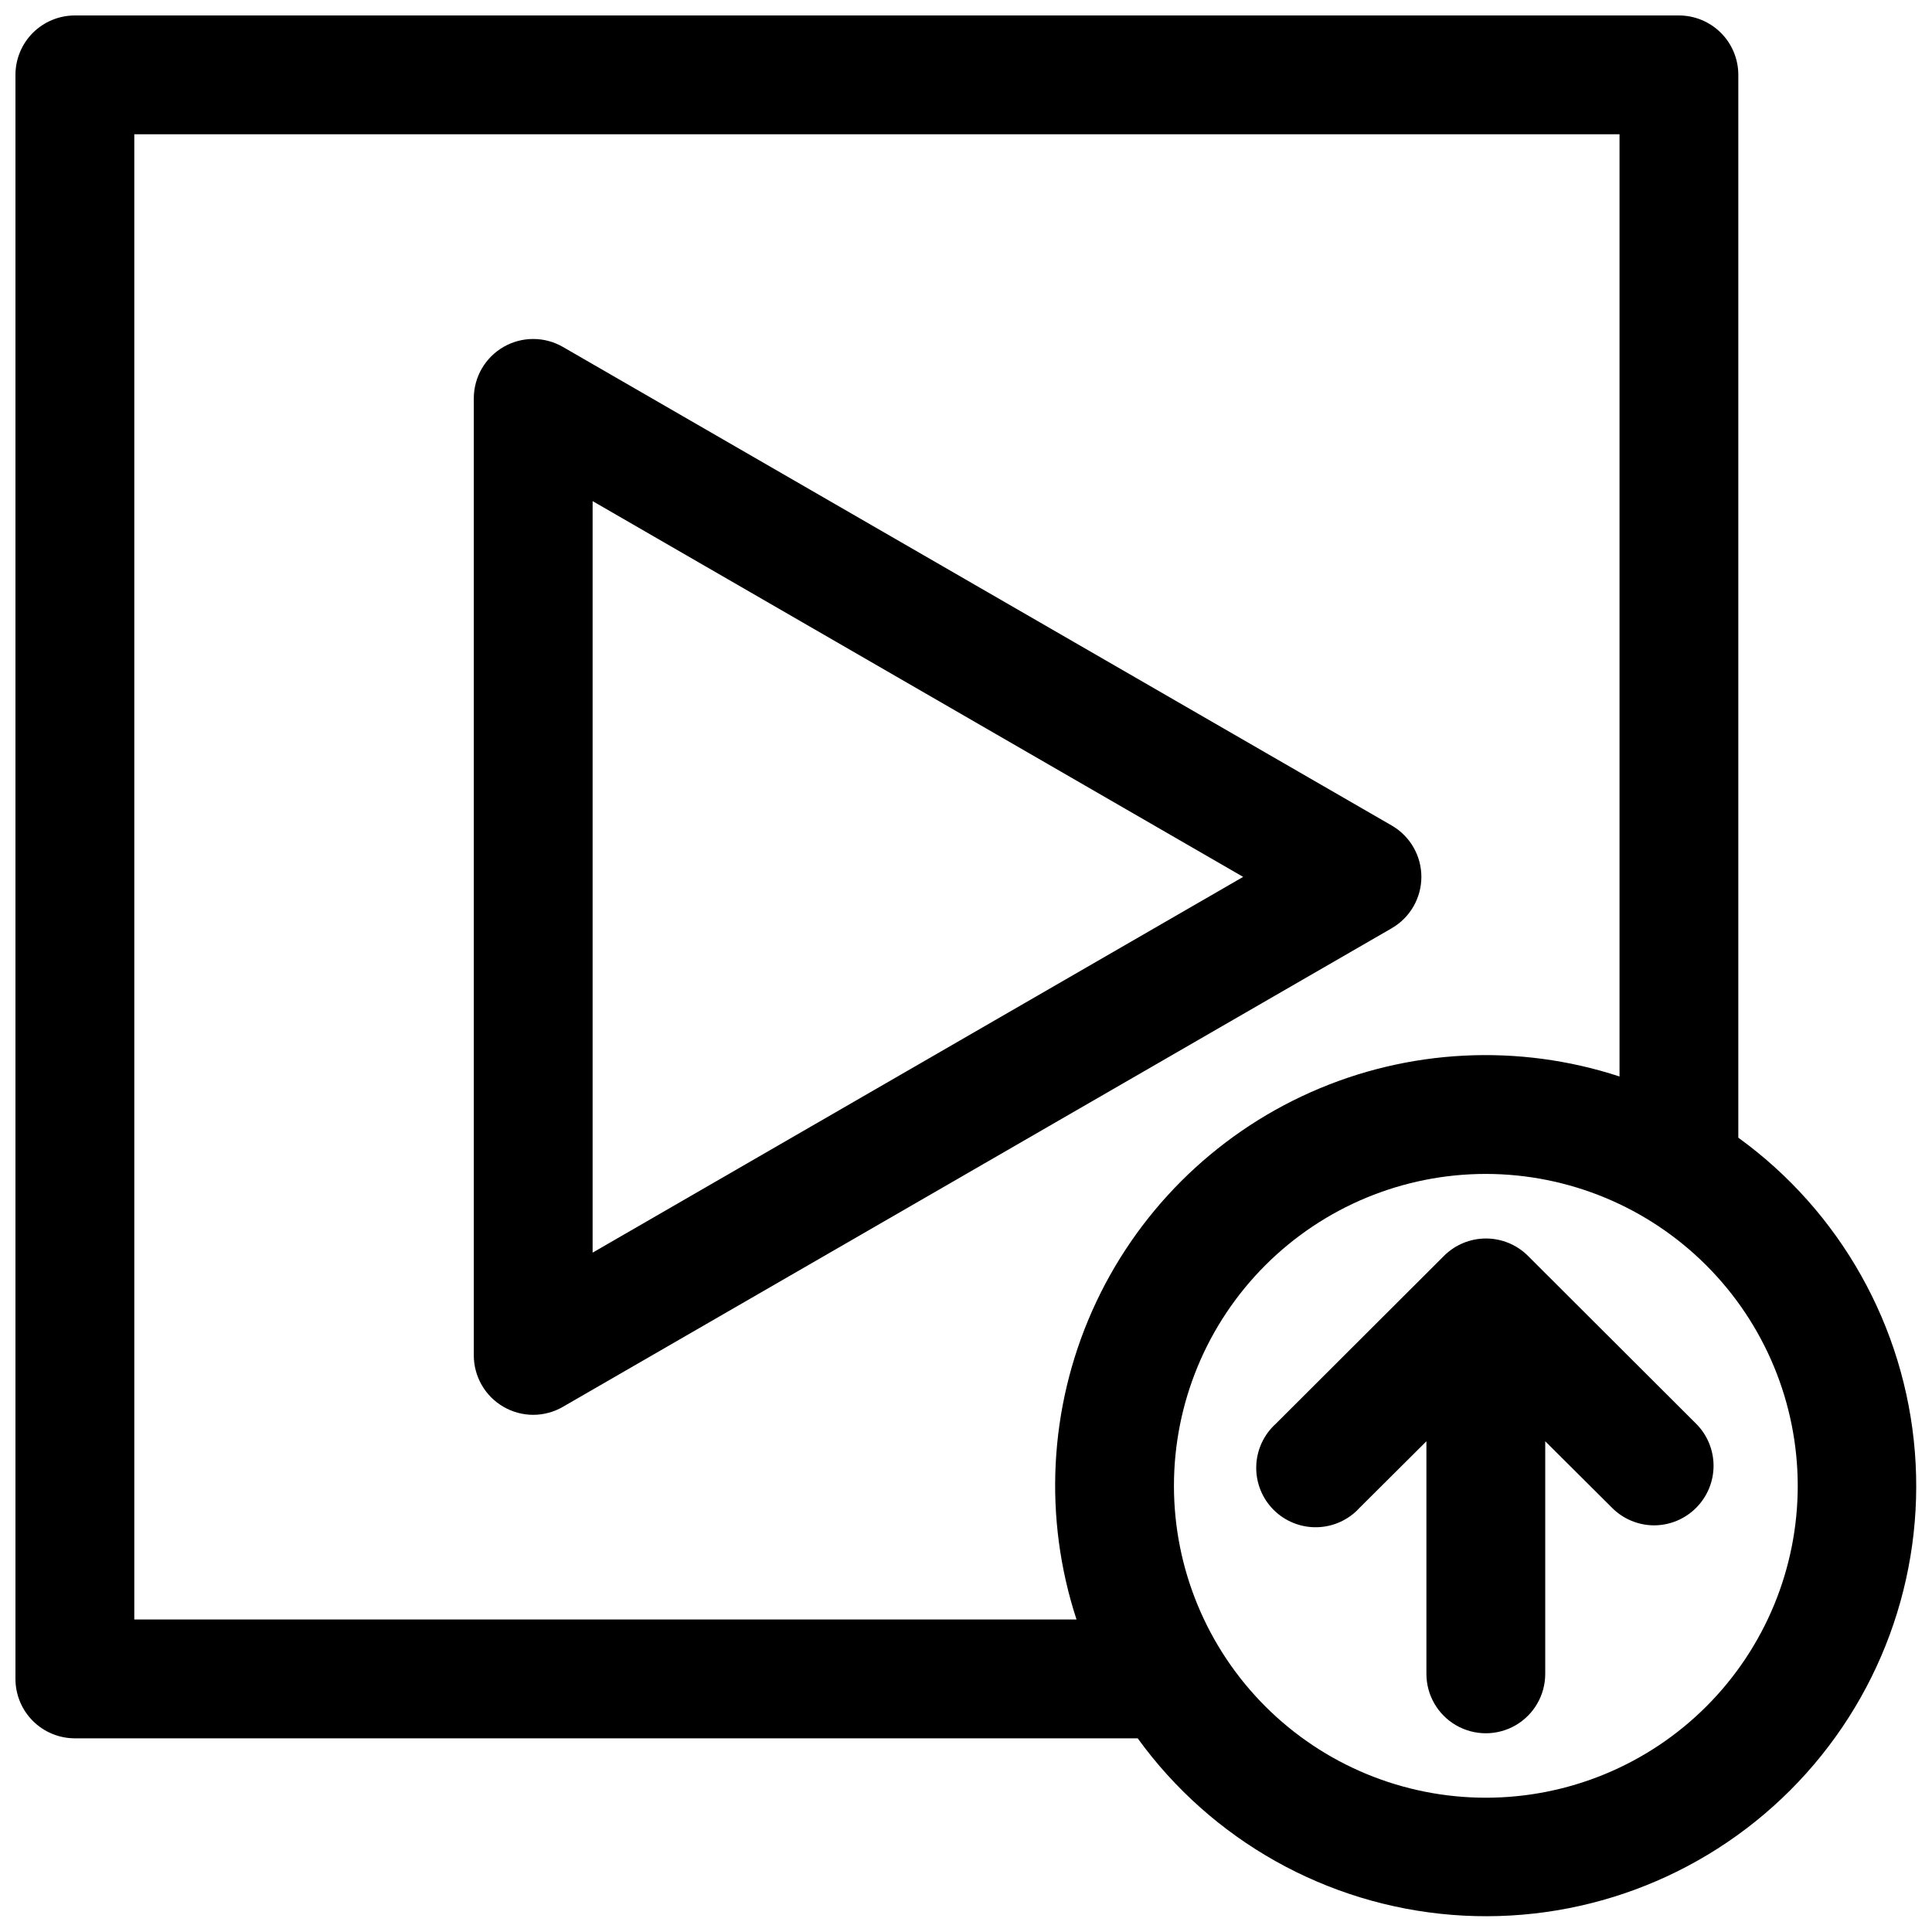 <?xml version="1.0" encoding="UTF-8"?>
<!-- Uploaded to: ICON Repo, www.svgrepo.com, Generator: ICON Repo Mixer Tools -->
<svg width="800px" height="800px" version="1.1" viewBox="144 144 512 512" xmlns="http://www.w3.org/2000/svg">
 <defs>
  <clipPath id="a">
   <path d="m148.09 148.09h503.81v503.81h-503.81z"/>
  </clipPath>
 </defs>
 <path d="m520.68 376.38c-0.004-5.621-3.004-10.809-7.871-13.617l-219.63-126.82c-4.871-2.812-10.867-2.812-15.738-0.004s-7.871 8-7.879 13.621v253.64c0.008 5.621 3.008 10.812 7.871 13.621 2.394 1.387 5.109 2.121 7.875 2.125 2.762-0.004 5.481-0.738 7.871-2.125l219.63-126.82v-0.004c4.867-2.809 7.867-8 7.871-13.617zm-219.63 99.582v-199.16l172.4 99.582z"/>
 <g clip-path="url(#a)">
  <path d="m163.84 604.67h281.66c19.57 27.039 50.016 44.141 83.289 46.789 33.277 2.648 66.043-9.422 89.645-33.027 23.605-23.602 35.676-56.367 33.027-89.645-2.648-33.273-19.75-63.719-46.789-83.289v-281.66c0-4.172-1.66-8.18-4.613-11.133-2.953-2.949-6.957-4.609-11.133-4.609h-425.09c-4.172 0-8.18 1.66-11.133 4.609-2.949 2.953-4.609 6.961-4.609 11.133v425.09c0 4.176 1.66 8.18 4.609 11.133 2.953 2.953 6.961 4.613 11.133 4.613zm456.58-66.914c0 21.922-8.707 42.945-24.207 58.449-15.504 15.5-36.527 24.207-58.449 24.207-21.922 0-42.945-8.707-58.445-24.207-15.5-15.504-24.211-36.527-24.211-58.449 0-21.922 8.711-42.945 24.211-58.445s36.523-24.211 58.445-24.211c21.918 0.023 42.93 8.738 58.426 24.234 15.496 15.496 24.211 36.508 24.23 58.422zm-440.83-358.18h393.6v249.7c-26.848-8.789-56-7.309-81.812 4.16-25.816 11.473-46.457 32.113-57.93 57.93-11.469 25.812-12.949 54.965-4.16 81.812h-249.7z"/>
 </g>
 <path d="m526.66 476.83-44.555 44.477c-3.199 2.891-5.074 6.965-5.188 11.273-0.117 4.309 1.543 8.473 4.586 11.527 3.039 3.051 7.203 4.727 11.512 4.625 4.309-0.098 8.387-1.957 11.289-5.144l17.711-17.637v61.641c0 5.625 3 10.82 7.871 13.633 4.871 2.812 10.871 2.812 15.746 0 4.871-2.812 7.871-8.008 7.871-13.633v-61.641l17.711 17.633v0.004c2.938 2.953 6.93 4.625 11.102 4.644 4.195 0 8.219-1.672 11.176-4.644 2.957-2.953 4.617-6.961 4.617-11.141 0-4.18-1.66-8.188-4.617-11.141l-44.555-44.477c-2.953-2.953-6.961-4.617-11.141-4.617-4.176 0-8.184 1.664-11.137 4.617z"/>
</svg>